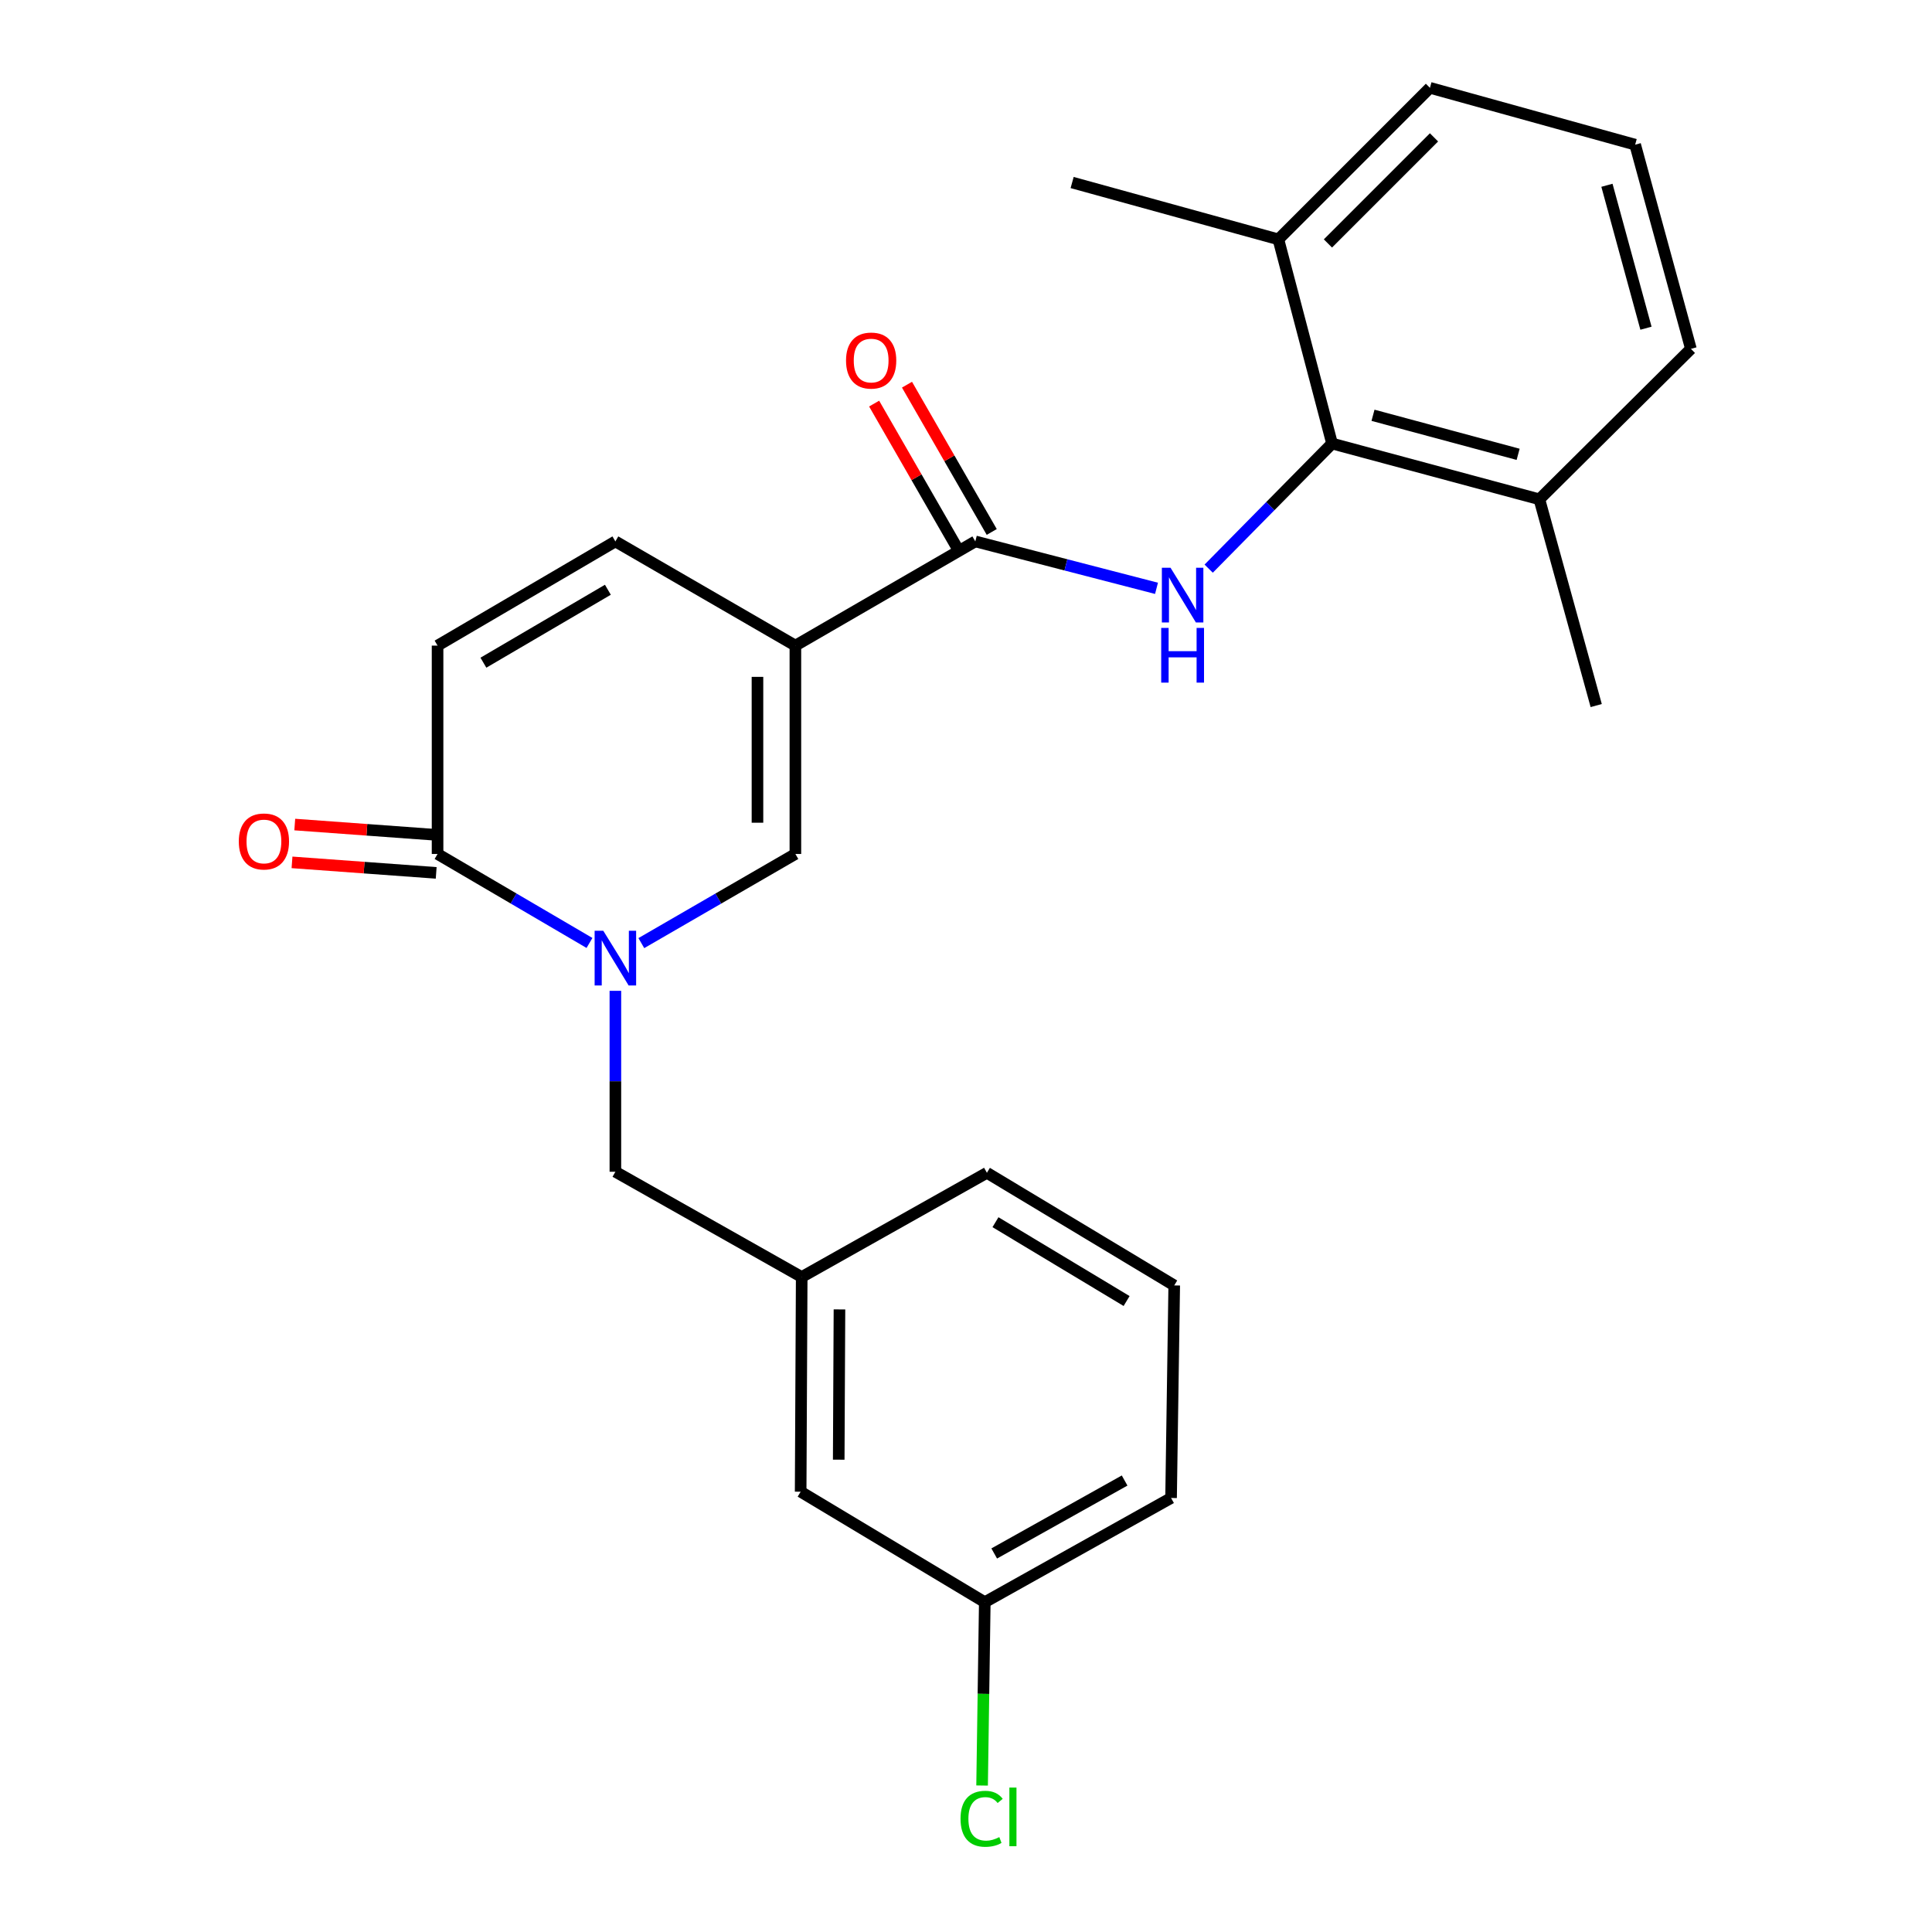 <?xml version='1.0' encoding='iso-8859-1'?>
<svg version='1.1' baseProfile='full'
              xmlns='http://www.w3.org/2000/svg'
                      xmlns:rdkit='http://www.rdkit.org/xml'
                      xmlns:xlink='http://www.w3.org/1999/xlink'
                  xml:space='preserve'
width='1000px' height='1000px' viewBox='0 0 1000 1000'>
<!-- END OF HEADER -->
<rect style='opacity:1.0;fill:#FFFFFF;stroke:none' width='1000' height='1000' x='0' y='0'> </rect>
<path class='bond-1' d='M 411.69,334.168 L 504.817,280.235' style='fill:none;fill-rule:evenodd;stroke:#000000;stroke-width:6px;stroke-linecap:butt;stroke-linejoin:miter;stroke-opacity:1' />
<path class='bond-2' d='M 411.69,334.168 L 411.69,442.014' style='fill:none;fill-rule:evenodd;stroke:#000000;stroke-width:6px;stroke-linecap:butt;stroke-linejoin:miter;stroke-opacity:1' />
<path class='bond-2' d='M 392.066,350.345 L 392.066,425.837' style='fill:none;fill-rule:evenodd;stroke:#000000;stroke-width:6px;stroke-linecap:butt;stroke-linejoin:miter;stroke-opacity:1' />
<path class='bond-6' d='M 411.69,334.168 L 318.52,280.235' style='fill:none;fill-rule:evenodd;stroke:#000000;stroke-width:6px;stroke-linecap:butt;stroke-linejoin:miter;stroke-opacity:1' />
<path class='bond-0' d='M 331.951,488.154 L 371.82,465.084' style='fill:none;fill-rule:evenodd;stroke:#0000FF;stroke-width:6px;stroke-linecap:butt;stroke-linejoin:miter;stroke-opacity:1' />
<path class='bond-0' d='M 371.82,465.084 L 411.69,442.014' style='fill:none;fill-rule:evenodd;stroke:#000000;stroke-width:6px;stroke-linecap:butt;stroke-linejoin:miter;stroke-opacity:1' />
<path class='bond-8' d='M 318.52,512.85 L 318.52,559.673' style='fill:none;fill-rule:evenodd;stroke:#0000FF;stroke-width:6px;stroke-linecap:butt;stroke-linejoin:miter;stroke-opacity:1' />
<path class='bond-8' d='M 318.52,559.673 L 318.52,606.496' style='fill:none;fill-rule:evenodd;stroke:#000000;stroke-width:6px;stroke-linecap:butt;stroke-linejoin:miter;stroke-opacity:1' />
<path class='bond-25' d='M 305.113,488.072 L 265.798,465.043' style='fill:none;fill-rule:evenodd;stroke:#0000FF;stroke-width:6px;stroke-linecap:butt;stroke-linejoin:miter;stroke-opacity:1' />
<path class='bond-25' d='M 265.798,465.043 L 226.483,442.014' style='fill:none;fill-rule:evenodd;stroke:#000000;stroke-width:6px;stroke-linecap:butt;stroke-linejoin:miter;stroke-opacity:1' />
<path class='bond-3' d='M 504.817,280.235 L 551.712,292.375' style='fill:none;fill-rule:evenodd;stroke:#000000;stroke-width:6px;stroke-linecap:butt;stroke-linejoin:miter;stroke-opacity:1' />
<path class='bond-3' d='M 551.712,292.375 L 598.607,304.516' style='fill:none;fill-rule:evenodd;stroke:#0000FF;stroke-width:6px;stroke-linecap:butt;stroke-linejoin:miter;stroke-opacity:1' />
<path class='bond-9' d='M 513.322,275.341 L 491.39,237.225' style='fill:none;fill-rule:evenodd;stroke:#000000;stroke-width:6px;stroke-linecap:butt;stroke-linejoin:miter;stroke-opacity:1' />
<path class='bond-9' d='M 491.39,237.225 L 469.458,199.11' style='fill:none;fill-rule:evenodd;stroke:#FF0000;stroke-width:6px;stroke-linecap:butt;stroke-linejoin:miter;stroke-opacity:1' />
<path class='bond-9' d='M 496.313,285.128 L 474.381,247.013' style='fill:none;fill-rule:evenodd;stroke:#000000;stroke-width:6px;stroke-linecap:butt;stroke-linejoin:miter;stroke-opacity:1' />
<path class='bond-9' d='M 474.381,247.013 L 452.449,208.897' style='fill:none;fill-rule:evenodd;stroke:#FF0000;stroke-width:6px;stroke-linecap:butt;stroke-linejoin:miter;stroke-opacity:1' />
<path class='bond-5' d='M 625.612,294.329 L 657.54,261.951' style='fill:none;fill-rule:evenodd;stroke:#0000FF;stroke-width:6px;stroke-linecap:butt;stroke-linejoin:miter;stroke-opacity:1' />
<path class='bond-5' d='M 657.54,261.951 L 689.469,229.572' style='fill:none;fill-rule:evenodd;stroke:#000000;stroke-width:6px;stroke-linecap:butt;stroke-linejoin:miter;stroke-opacity:1' />
<path class='bond-4' d='M 226.483,442.014 L 226.483,334.168' style='fill:none;fill-rule:evenodd;stroke:#000000;stroke-width:6px;stroke-linecap:butt;stroke-linejoin:miter;stroke-opacity:1' />
<path class='bond-10' d='M 227.196,432.227 L 189.883,429.507' style='fill:none;fill-rule:evenodd;stroke:#000000;stroke-width:6px;stroke-linecap:butt;stroke-linejoin:miter;stroke-opacity:1' />
<path class='bond-10' d='M 189.883,429.507 L 152.571,426.787' style='fill:none;fill-rule:evenodd;stroke:#FF0000;stroke-width:6px;stroke-linecap:butt;stroke-linejoin:miter;stroke-opacity:1' />
<path class='bond-10' d='M 225.769,451.8 L 188.457,449.079' style='fill:none;fill-rule:evenodd;stroke:#000000;stroke-width:6px;stroke-linecap:butt;stroke-linejoin:miter;stroke-opacity:1' />
<path class='bond-10' d='M 188.457,449.079 L 151.144,446.359' style='fill:none;fill-rule:evenodd;stroke:#FF0000;stroke-width:6px;stroke-linecap:butt;stroke-linejoin:miter;stroke-opacity:1' />
<path class='bond-11' d='M 689.469,229.572 L 796.78,258.441' style='fill:none;fill-rule:evenodd;stroke:#000000;stroke-width:6px;stroke-linecap:butt;stroke-linejoin:miter;stroke-opacity:1' />
<path class='bond-11' d='M 710.664,214.952 L 785.782,235.161' style='fill:none;fill-rule:evenodd;stroke:#000000;stroke-width:6px;stroke-linecap:butt;stroke-linejoin:miter;stroke-opacity:1' />
<path class='bond-12' d='M 689.469,229.572 L 661.69,123.896' style='fill:none;fill-rule:evenodd;stroke:#000000;stroke-width:6px;stroke-linecap:butt;stroke-linejoin:miter;stroke-opacity:1' />
<path class='bond-7' d='M 318.52,280.235 L 226.483,334.168' style='fill:none;fill-rule:evenodd;stroke:#000000;stroke-width:6px;stroke-linecap:butt;stroke-linejoin:miter;stroke-opacity:1' />
<path class='bond-7' d='M 314.636,305.256 L 250.21,343.01' style='fill:none;fill-rule:evenodd;stroke:#000000;stroke-width:6px;stroke-linecap:butt;stroke-linejoin:miter;stroke-opacity:1' />
<path class='bond-13' d='M 318.52,606.496 L 414.961,660.986' style='fill:none;fill-rule:evenodd;stroke:#000000;stroke-width:6px;stroke-linecap:butt;stroke-linejoin:miter;stroke-opacity:1' />
<path class='bond-19' d='M 796.78,258.441 L 875.211,180.566' style='fill:none;fill-rule:evenodd;stroke:#000000;stroke-width:6px;stroke-linecap:butt;stroke-linejoin:miter;stroke-opacity:1' />
<path class='bond-23' d='M 796.78,258.441 L 826.194,365.196' style='fill:none;fill-rule:evenodd;stroke:#000000;stroke-width:6px;stroke-linecap:butt;stroke-linejoin:miter;stroke-opacity:1' />
<path class='bond-20' d='M 661.69,123.896 L 740.132,45.455' style='fill:none;fill-rule:evenodd;stroke:#000000;stroke-width:6px;stroke-linecap:butt;stroke-linejoin:miter;stroke-opacity:1' />
<path class='bond-20' d='M 687.333,126.006 L 742.242,71.097' style='fill:none;fill-rule:evenodd;stroke:#000000;stroke-width:6px;stroke-linecap:butt;stroke-linejoin:miter;stroke-opacity:1' />
<path class='bond-22' d='M 661.69,123.896 L 554.935,94.471' style='fill:none;fill-rule:evenodd;stroke:#000000;stroke-width:6px;stroke-linecap:butt;stroke-linejoin:miter;stroke-opacity:1' />
<path class='bond-14' d='M 414.961,660.986 L 414.416,772.101' style='fill:none;fill-rule:evenodd;stroke:#000000;stroke-width:6px;stroke-linecap:butt;stroke-linejoin:miter;stroke-opacity:1' />
<path class='bond-14' d='M 434.503,677.749 L 434.121,755.53' style='fill:none;fill-rule:evenodd;stroke:#000000;stroke-width:6px;stroke-linecap:butt;stroke-linejoin:miter;stroke-opacity:1' />
<path class='bond-21' d='M 414.961,660.986 L 510.825,607.041' style='fill:none;fill-rule:evenodd;stroke:#000000;stroke-width:6px;stroke-linecap:butt;stroke-linejoin:miter;stroke-opacity:1' />
<path class='bond-15' d='M 414.416,772.101 L 509.723,829.295' style='fill:none;fill-rule:evenodd;stroke:#000000;stroke-width:6px;stroke-linecap:butt;stroke-linejoin:miter;stroke-opacity:1' />
<path class='bond-16' d='M 509.723,829.295 L 509.025,876.739' style='fill:none;fill-rule:evenodd;stroke:#000000;stroke-width:6px;stroke-linecap:butt;stroke-linejoin:miter;stroke-opacity:1' />
<path class='bond-16' d='M 509.025,876.739 L 508.327,924.183' style='fill:none;fill-rule:evenodd;stroke:#00CC00;stroke-width:6px;stroke-linecap:butt;stroke-linejoin:miter;stroke-opacity:1' />
<path class='bond-27' d='M 509.723,829.295 L 606.143,775.35' style='fill:none;fill-rule:evenodd;stroke:#000000;stroke-width:6px;stroke-linecap:butt;stroke-linejoin:miter;stroke-opacity:1' />
<path class='bond-27' d='M 514.605,804.077 L 582.099,766.316' style='fill:none;fill-rule:evenodd;stroke:#000000;stroke-width:6px;stroke-linecap:butt;stroke-linejoin:miter;stroke-opacity:1' />
<path class='bond-17' d='M 846.353,74.88 L 740.132,45.455' style='fill:none;fill-rule:evenodd;stroke:#000000;stroke-width:6px;stroke-linecap:butt;stroke-linejoin:miter;stroke-opacity:1' />
<path class='bond-26' d='M 846.353,74.88 L 875.211,180.566' style='fill:none;fill-rule:evenodd;stroke:#000000;stroke-width:6px;stroke-linecap:butt;stroke-linejoin:miter;stroke-opacity:1' />
<path class='bond-26' d='M 831.75,95.902 L 851.951,169.883' style='fill:none;fill-rule:evenodd;stroke:#000000;stroke-width:6px;stroke-linecap:butt;stroke-linejoin:miter;stroke-opacity:1' />
<path class='bond-18' d='M 607.778,665.336 L 510.825,607.041' style='fill:none;fill-rule:evenodd;stroke:#000000;stroke-width:6px;stroke-linecap:butt;stroke-linejoin:miter;stroke-opacity:1' />
<path class='bond-18' d='M 583.123,673.41 L 515.256,632.603' style='fill:none;fill-rule:evenodd;stroke:#000000;stroke-width:6px;stroke-linecap:butt;stroke-linejoin:miter;stroke-opacity:1' />
<path class='bond-24' d='M 607.778,665.336 L 606.143,775.35' style='fill:none;fill-rule:evenodd;stroke:#000000;stroke-width:6px;stroke-linecap:butt;stroke-linejoin:miter;stroke-opacity:1' />
<path  class='atom-1' d='M 312.26 481.765
L 321.54 496.765
Q 322.46 498.245, 323.94 500.925
Q 325.42 503.605, 325.5 503.765
L 325.5 481.765
L 329.26 481.765
L 329.26 510.085
L 325.38 510.085
L 315.42 493.685
Q 314.26 491.765, 313.02 489.565
Q 311.82 487.365, 311.46 486.685
L 311.46 510.085
L 307.78 510.085
L 307.78 481.765
L 312.26 481.765
' fill='#0000FF'/>
<path  class='atom-4' d='M 605.858 293.854
L 615.138 308.854
Q 616.058 310.334, 617.538 313.014
Q 619.018 315.694, 619.098 315.854
L 619.098 293.854
L 622.858 293.854
L 622.858 322.174
L 618.978 322.174
L 609.018 305.774
Q 607.858 303.854, 606.618 301.654
Q 605.418 299.454, 605.058 298.774
L 605.058 322.174
L 601.378 322.174
L 601.378 293.854
L 605.858 293.854
' fill='#0000FF'/>
<path  class='atom-4' d='M 601.038 325.006
L 604.878 325.006
L 604.878 337.046
L 619.358 337.046
L 619.358 325.006
L 623.198 325.006
L 623.198 353.326
L 619.358 353.326
L 619.358 340.246
L 604.878 340.246
L 604.878 353.326
L 601.038 353.326
L 601.038 325.006
' fill='#0000FF'/>
<path  class='atom-10' d='M 437.906 186.621
Q 437.906 179.821, 441.266 176.021
Q 444.626 172.221, 450.906 172.221
Q 457.186 172.221, 460.546 176.021
Q 463.906 179.821, 463.906 186.621
Q 463.906 193.501, 460.506 197.421
Q 457.106 201.301, 450.906 201.301
Q 444.666 201.301, 441.266 197.421
Q 437.906 193.541, 437.906 186.621
M 450.906 198.101
Q 455.226 198.101, 457.546 195.221
Q 459.906 192.301, 459.906 186.621
Q 459.906 181.061, 457.546 178.261
Q 455.226 175.421, 450.906 175.421
Q 446.586 175.421, 444.226 178.221
Q 441.906 181.021, 441.906 186.621
Q 441.906 192.341, 444.226 195.221
Q 446.586 198.101, 450.906 198.101
' fill='#FF0000'/>
<path  class='atom-11' d='M 123.604 435.541
Q 123.604 428.741, 126.964 424.941
Q 130.324 421.141, 136.604 421.141
Q 142.884 421.141, 146.244 424.941
Q 149.604 428.741, 149.604 435.541
Q 149.604 442.421, 146.204 446.341
Q 142.804 450.221, 136.604 450.221
Q 130.364 450.221, 126.964 446.341
Q 123.604 442.461, 123.604 435.541
M 136.604 447.021
Q 140.924 447.021, 143.244 444.141
Q 145.604 441.221, 145.604 435.541
Q 145.604 429.981, 143.244 427.181
Q 140.924 424.341, 136.604 424.341
Q 132.284 424.341, 129.924 427.141
Q 127.604 429.941, 127.604 435.541
Q 127.604 441.261, 129.924 444.141
Q 132.284 447.021, 136.604 447.021
' fill='#FF0000'/>
<path  class='atom-17' d='M 497.168 941.402
Q 497.168 934.362, 500.448 930.682
Q 503.768 926.962, 510.048 926.962
Q 515.888 926.962, 519.008 931.082
L 516.368 933.242
Q 514.088 930.242, 510.048 930.242
Q 505.768 930.242, 503.488 933.122
Q 501.248 935.962, 501.248 941.402
Q 501.248 947.002, 503.568 949.882
Q 505.928 952.762, 510.488 952.762
Q 513.608 952.762, 517.248 950.882
L 518.368 953.882
Q 516.888 954.842, 514.648 955.402
Q 512.408 955.962, 509.928 955.962
Q 503.768 955.962, 500.448 952.202
Q 497.168 948.442, 497.168 941.402
' fill='#00CC00'/>
<path  class='atom-17' d='M 522.448 925.242
L 526.128 925.242
L 526.128 955.602
L 522.448 955.602
L 522.448 925.242
' fill='#00CC00'/>
</svg>
